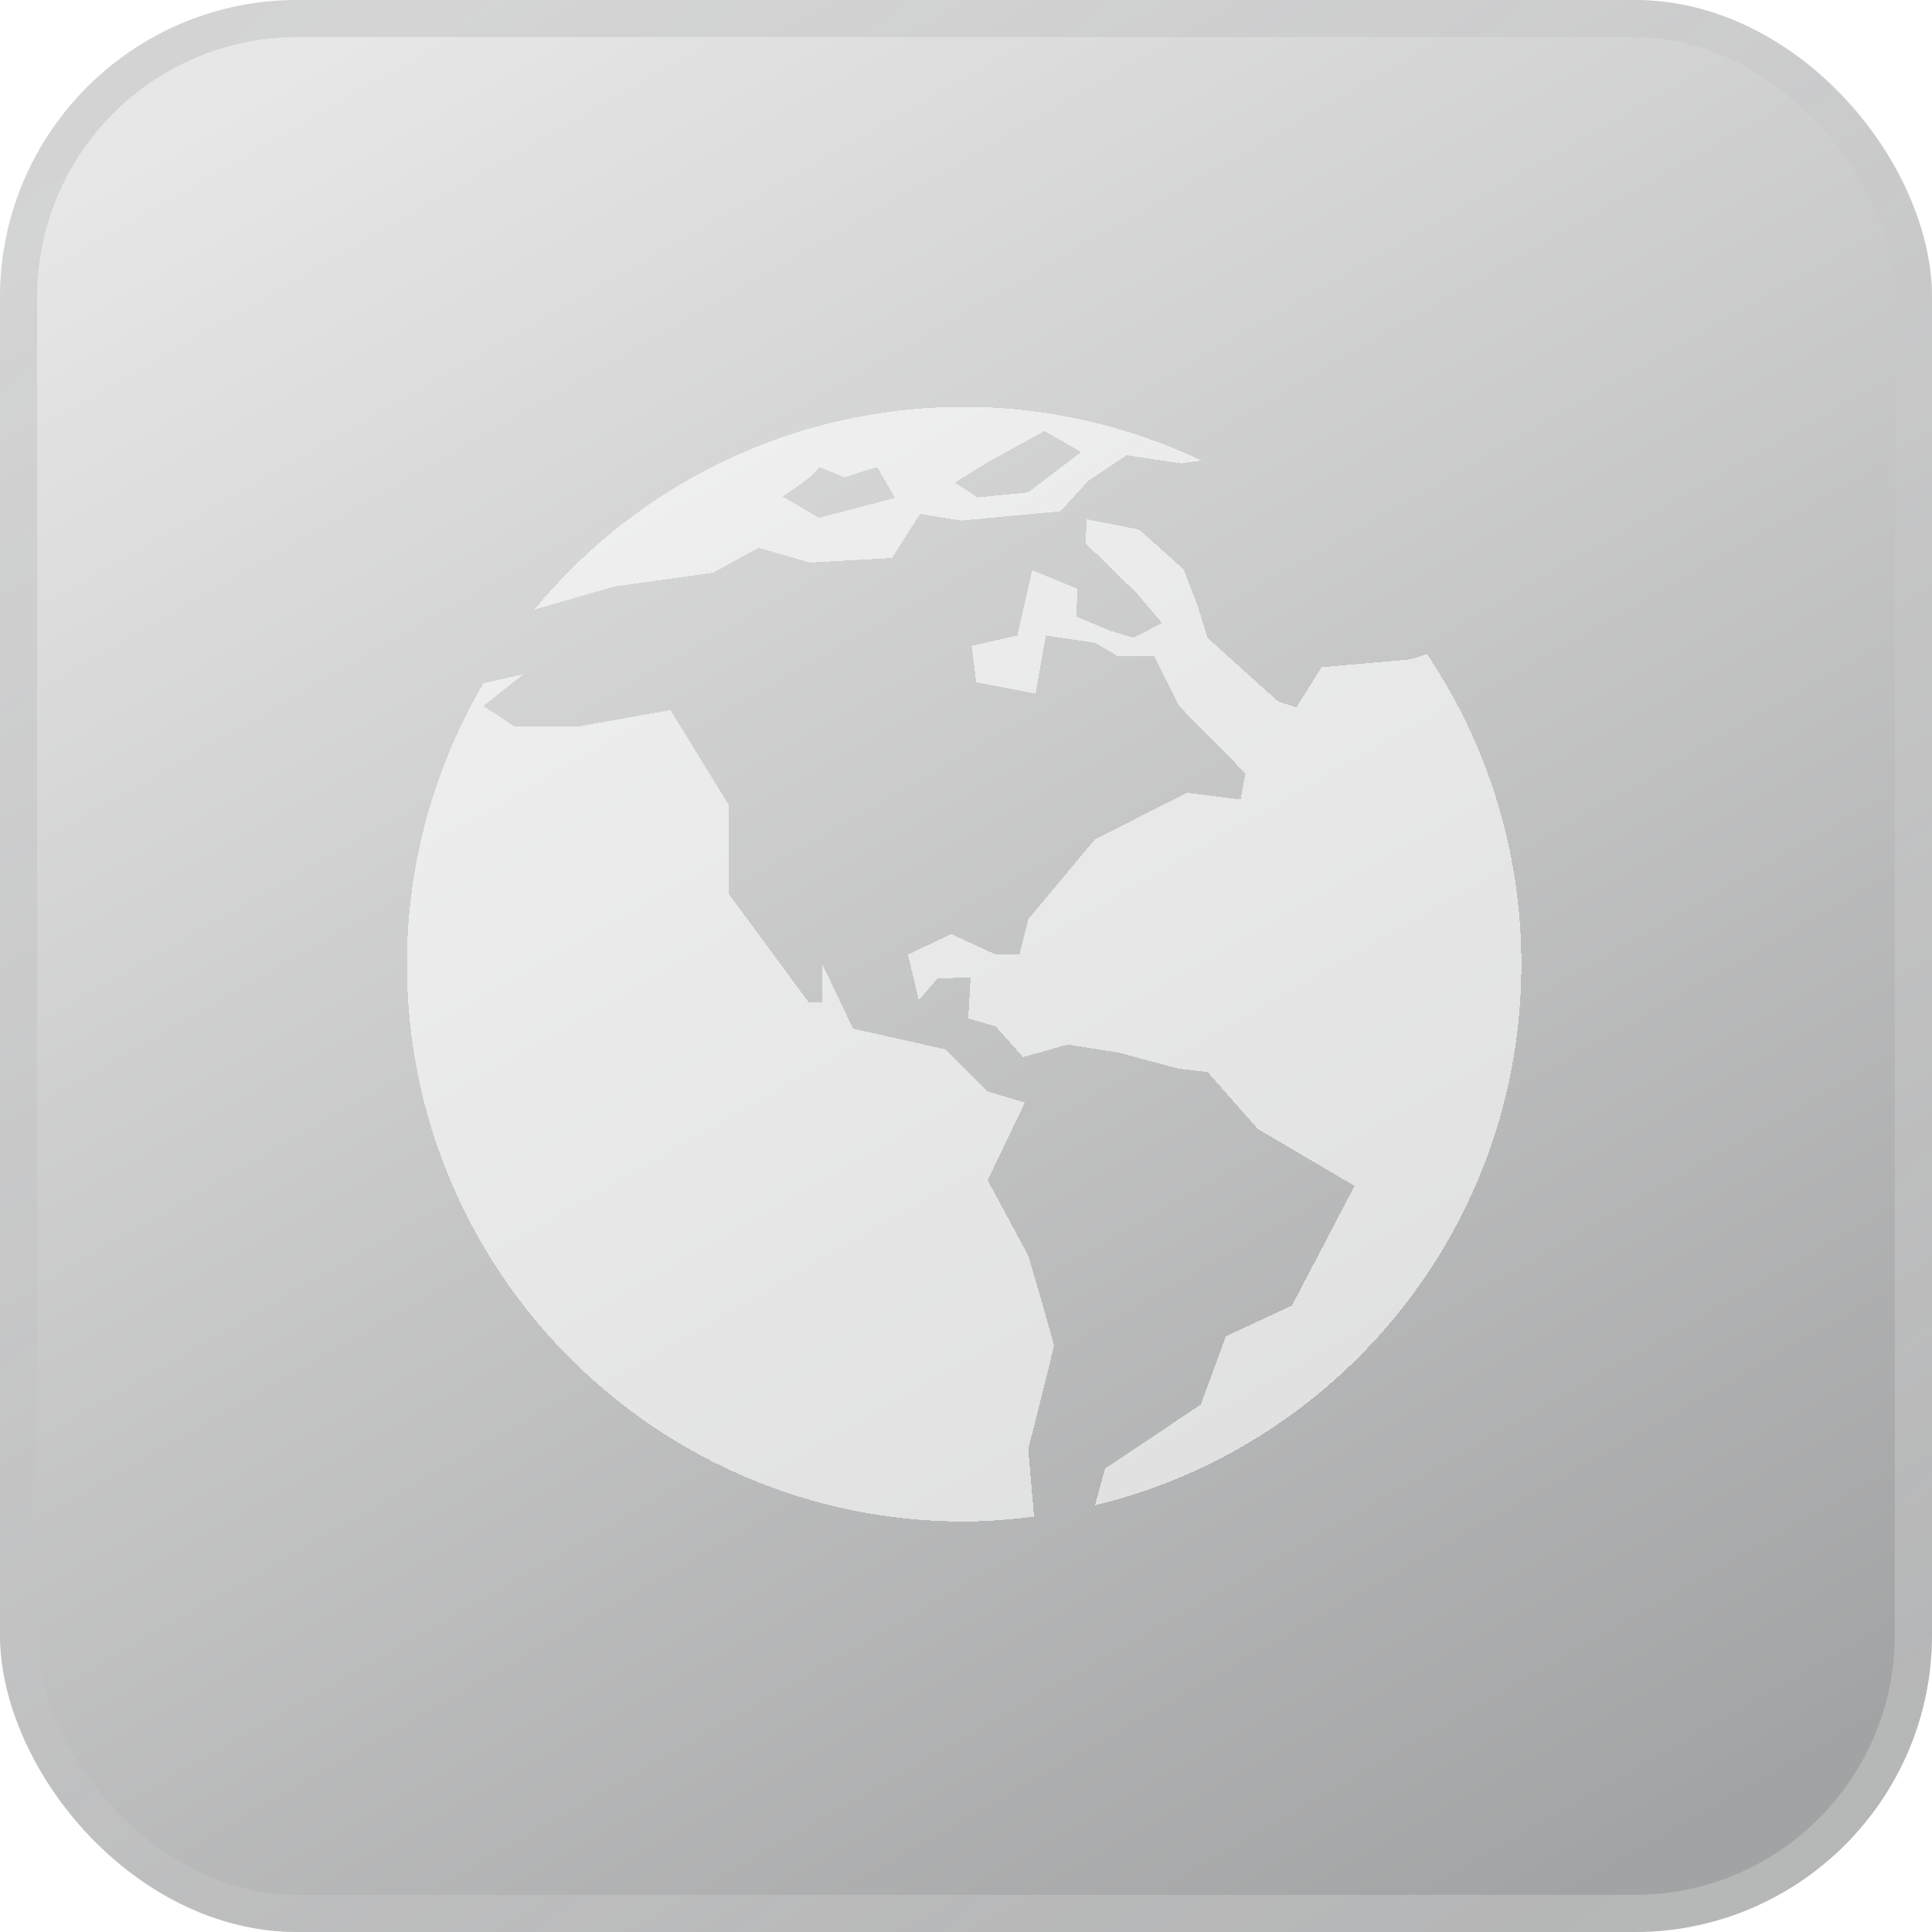 <svg width="52" height="52" viewBox="0 0 52 52" fill="none" xmlns="http://www.w3.org/2000/svg">
<rect width="52" height="52" rx="8" fill="url(#paint0_linear_64_2737)"/>
<rect x="0.5" y="0.5" width="51" height="51" rx="7.5" stroke="url(#paint1_linear_64_2737)" stroke-opacity="0.3"/>
<g filter="url(#filter0_dii_64_2737)">
<path d="M38.408 17.605L37.959 17.748L35.569 17.96L34.894 19.039L34.404 18.883L32.501 17.168L32.225 16.276L31.856 15.325L30.66 14.252L29.25 13.977L29.217 14.622L30.599 15.97L31.275 16.767L30.515 17.164L29.896 16.982L28.969 16.595L29.001 15.847L27.784 15.347L27.38 17.105L26.154 17.383L26.275 18.363L27.873 18.671L28.149 17.104L29.468 17.299L30.081 17.658H31.064L31.738 19.006L33.522 20.817L33.391 21.52L31.952 21.337L29.466 22.593L27.675 24.741L27.442 25.692H26.799L25.602 25.14L24.439 25.692L24.728 26.919L25.234 26.335L26.124 26.308L26.062 27.41L26.799 27.625L27.536 28.452L28.738 28.114L30.111 28.331L31.706 28.76L32.502 28.853L33.853 30.386L36.459 31.919L34.773 35.139L32.994 35.966L32.319 37.806L29.744 39.525L29.471 40.516C36.052 38.931 40.948 33.019 40.948 25.95C40.946 22.863 40.01 19.99 38.408 17.605Z" fill="white" fill-opacity="0.6" shape-rendering="crispEdges"/>
</g>
<g filter="url(#filter1_dii_64_2737)">
<path d="M27.674 33.791L26.582 31.766L27.585 29.676L26.582 29.376L25.456 28.246L22.962 27.686L22.134 25.954V26.982H21.769L19.62 24.068V21.674L18.044 19.112L15.542 19.558H13.857L13.009 19.002L14.091 18.145L13.011 18.394C11.711 20.615 10.953 23.192 10.953 25.953C10.953 34.235 17.667 40.952 25.95 40.952C26.588 40.952 27.213 40.896 27.832 40.821L27.675 39.004C27.675 39.004 28.364 36.305 28.364 36.214C28.363 36.121 27.674 33.791 27.674 33.791Z" fill="white" fill-opacity="0.6" shape-rendering="crispEdges"/>
</g>
<g filter="url(#filter2_dii_64_2737)">
<path d="M16.525 15.788L19.189 15.416L20.418 14.743L21.799 15.141L24.007 15.019L24.763 13.83L25.866 14.012L28.545 13.761L29.283 12.947L30.324 12.252L31.796 12.473L32.333 12.392C30.394 11.479 28.235 10.951 25.948 10.951C21.293 10.951 17.131 13.073 14.382 16.405H14.39L16.525 15.788ZM26.582 12.443L28.114 11.6L29.098 12.168L27.674 13.252L26.314 13.388L25.702 12.991L26.582 12.443ZM22.046 12.566L22.722 12.848L23.607 12.566L24.089 13.402L22.046 13.938L21.063 13.363C21.063 13.363 22.024 12.745 22.046 12.566Z" fill="white" fill-opacity="0.6" shape-rendering="crispEdges"/>
</g>
<defs>
<filter id="filter0_dii_64_2737" x="20.439" y="10.977" width="24.509" height="35.539" filterUnits="userSpaceOnUse" color-interpolation-filters="sRGB">
<feFlood flood-opacity="0" result="BackgroundImageFix"/>
<feColorMatrix in="SourceAlpha" type="matrix" values="0 0 0 0 0 0 0 0 0 0 0 0 0 0 0 0 0 0 127 0" result="hardAlpha"/>
<feOffset dy="2"/>
<feGaussianBlur stdDeviation="2"/>
<feComposite in2="hardAlpha" operator="out"/>
<feColorMatrix type="matrix" values="0 0 0 0 0.655 0 0 0 0 0.655 0 0 0 0 0.659 0 0 0 1 0"/>
<feBlend mode="normal" in2="BackgroundImageFix" result="effect1_dropShadow_64_2737"/>
<feBlend mode="normal" in="SourceGraphic" in2="effect1_dropShadow_64_2737" result="shape"/>
<feColorMatrix in="SourceAlpha" type="matrix" values="0 0 0 0 0 0 0 0 0 0 0 0 0 0 0 0 0 0 127 0" result="hardAlpha"/>
<feOffset dy="1"/>
<feGaussianBlur stdDeviation="2"/>
<feComposite in2="hardAlpha" operator="arithmetic" k2="-1" k3="1"/>
<feColorMatrix type="matrix" values="0 0 0 0 1 0 0 0 0 1 0 0 0 0 1 0 0 0 1 0"/>
<feBlend mode="normal" in2="shape" result="effect2_innerShadow_64_2737"/>
<feColorMatrix in="SourceAlpha" type="matrix" values="0 0 0 0 0 0 0 0 0 0 0 0 0 0 0 0 0 0 127 0" result="hardAlpha"/>
<feOffset dy="-3"/>
<feGaussianBlur stdDeviation="2"/>
<feComposite in2="hardAlpha" operator="arithmetic" k2="-1" k3="1"/>
<feColorMatrix type="matrix" values="0 0 0 0 1 0 0 0 0 1 0 0 0 0 1 0 0 0 0.25 0"/>
<feBlend mode="normal" in2="effect2_innerShadow_64_2737" result="effect3_innerShadow_64_2737"/>
</filter>
<filter id="filter1_dii_64_2737" x="6.953" y="15.145" width="25.411" height="31.807" filterUnits="userSpaceOnUse" color-interpolation-filters="sRGB">
<feFlood flood-opacity="0" result="BackgroundImageFix"/>
<feColorMatrix in="SourceAlpha" type="matrix" values="0 0 0 0 0 0 0 0 0 0 0 0 0 0 0 0 0 0 127 0" result="hardAlpha"/>
<feOffset dy="2"/>
<feGaussianBlur stdDeviation="2"/>
<feComposite in2="hardAlpha" operator="out"/>
<feColorMatrix type="matrix" values="0 0 0 0 0.655 0 0 0 0 0.655 0 0 0 0 0.659 0 0 0 1 0"/>
<feBlend mode="normal" in2="BackgroundImageFix" result="effect1_dropShadow_64_2737"/>
<feBlend mode="normal" in="SourceGraphic" in2="effect1_dropShadow_64_2737" result="shape"/>
<feColorMatrix in="SourceAlpha" type="matrix" values="0 0 0 0 0 0 0 0 0 0 0 0 0 0 0 0 0 0 127 0" result="hardAlpha"/>
<feOffset dy="1"/>
<feGaussianBlur stdDeviation="2"/>
<feComposite in2="hardAlpha" operator="arithmetic" k2="-1" k3="1"/>
<feColorMatrix type="matrix" values="0 0 0 0 1 0 0 0 0 1 0 0 0 0 1 0 0 0 1 0"/>
<feBlend mode="normal" in2="shape" result="effect2_innerShadow_64_2737"/>
<feColorMatrix in="SourceAlpha" type="matrix" values="0 0 0 0 0 0 0 0 0 0 0 0 0 0 0 0 0 0 127 0" result="hardAlpha"/>
<feOffset dy="-3"/>
<feGaussianBlur stdDeviation="2"/>
<feComposite in2="hardAlpha" operator="arithmetic" k2="-1" k3="1"/>
<feColorMatrix type="matrix" values="0 0 0 0 1 0 0 0 0 1 0 0 0 0 1 0 0 0 0.25 0"/>
<feBlend mode="normal" in2="effect2_innerShadow_64_2737" result="effect3_innerShadow_64_2737"/>
</filter>
<filter id="filter2_dii_64_2737" x="10.382" y="7.951" width="25.951" height="14.453" filterUnits="userSpaceOnUse" color-interpolation-filters="sRGB">
<feFlood flood-opacity="0" result="BackgroundImageFix"/>
<feColorMatrix in="SourceAlpha" type="matrix" values="0 0 0 0 0 0 0 0 0 0 0 0 0 0 0 0 0 0 127 0" result="hardAlpha"/>
<feOffset dy="2"/>
<feGaussianBlur stdDeviation="2"/>
<feComposite in2="hardAlpha" operator="out"/>
<feColorMatrix type="matrix" values="0 0 0 0 0.655 0 0 0 0 0.655 0 0 0 0 0.659 0 0 0 1 0"/>
<feBlend mode="normal" in2="BackgroundImageFix" result="effect1_dropShadow_64_2737"/>
<feBlend mode="normal" in="SourceGraphic" in2="effect1_dropShadow_64_2737" result="shape"/>
<feColorMatrix in="SourceAlpha" type="matrix" values="0 0 0 0 0 0 0 0 0 0 0 0 0 0 0 0 0 0 127 0" result="hardAlpha"/>
<feOffset dy="1"/>
<feGaussianBlur stdDeviation="2"/>
<feComposite in2="hardAlpha" operator="arithmetic" k2="-1" k3="1"/>
<feColorMatrix type="matrix" values="0 0 0 0 1 0 0 0 0 1 0 0 0 0 1 0 0 0 1 0"/>
<feBlend mode="normal" in2="shape" result="effect2_innerShadow_64_2737"/>
<feColorMatrix in="SourceAlpha" type="matrix" values="0 0 0 0 0 0 0 0 0 0 0 0 0 0 0 0 0 0 127 0" result="hardAlpha"/>
<feOffset dy="-3"/>
<feGaussianBlur stdDeviation="2"/>
<feComposite in2="hardAlpha" operator="arithmetic" k2="-1" k3="1"/>
<feColorMatrix type="matrix" values="0 0 0 0 1 0 0 0 0 1 0 0 0 0 1 0 0 0 0.25 0"/>
<feBlend mode="normal" in2="effect2_innerShadow_64_2737" result="effect3_innerShadow_64_2737"/>
</filter>
<linearGradient id="paint0_linear_64_2737" x1="11.121" y1="-1.25388e-07" x2="40.879" y2="52" gradientUnits="userSpaceOnUse">
<stop stop-color="#E7E7E7"/>
<stop offset="1" stop-color="#A2A3A4"/>
</linearGradient>
<linearGradient id="paint1_linear_64_2737" x1="5.435" y1="-8.36133e-07" x2="46.565" y2="52" gradientUnits="userSpaceOnUse">
<stop stop-color="#A6A7A8"/>
<stop offset="1" stop-color="#E7E7E7"/>
</linearGradient>
</defs>
</svg>
